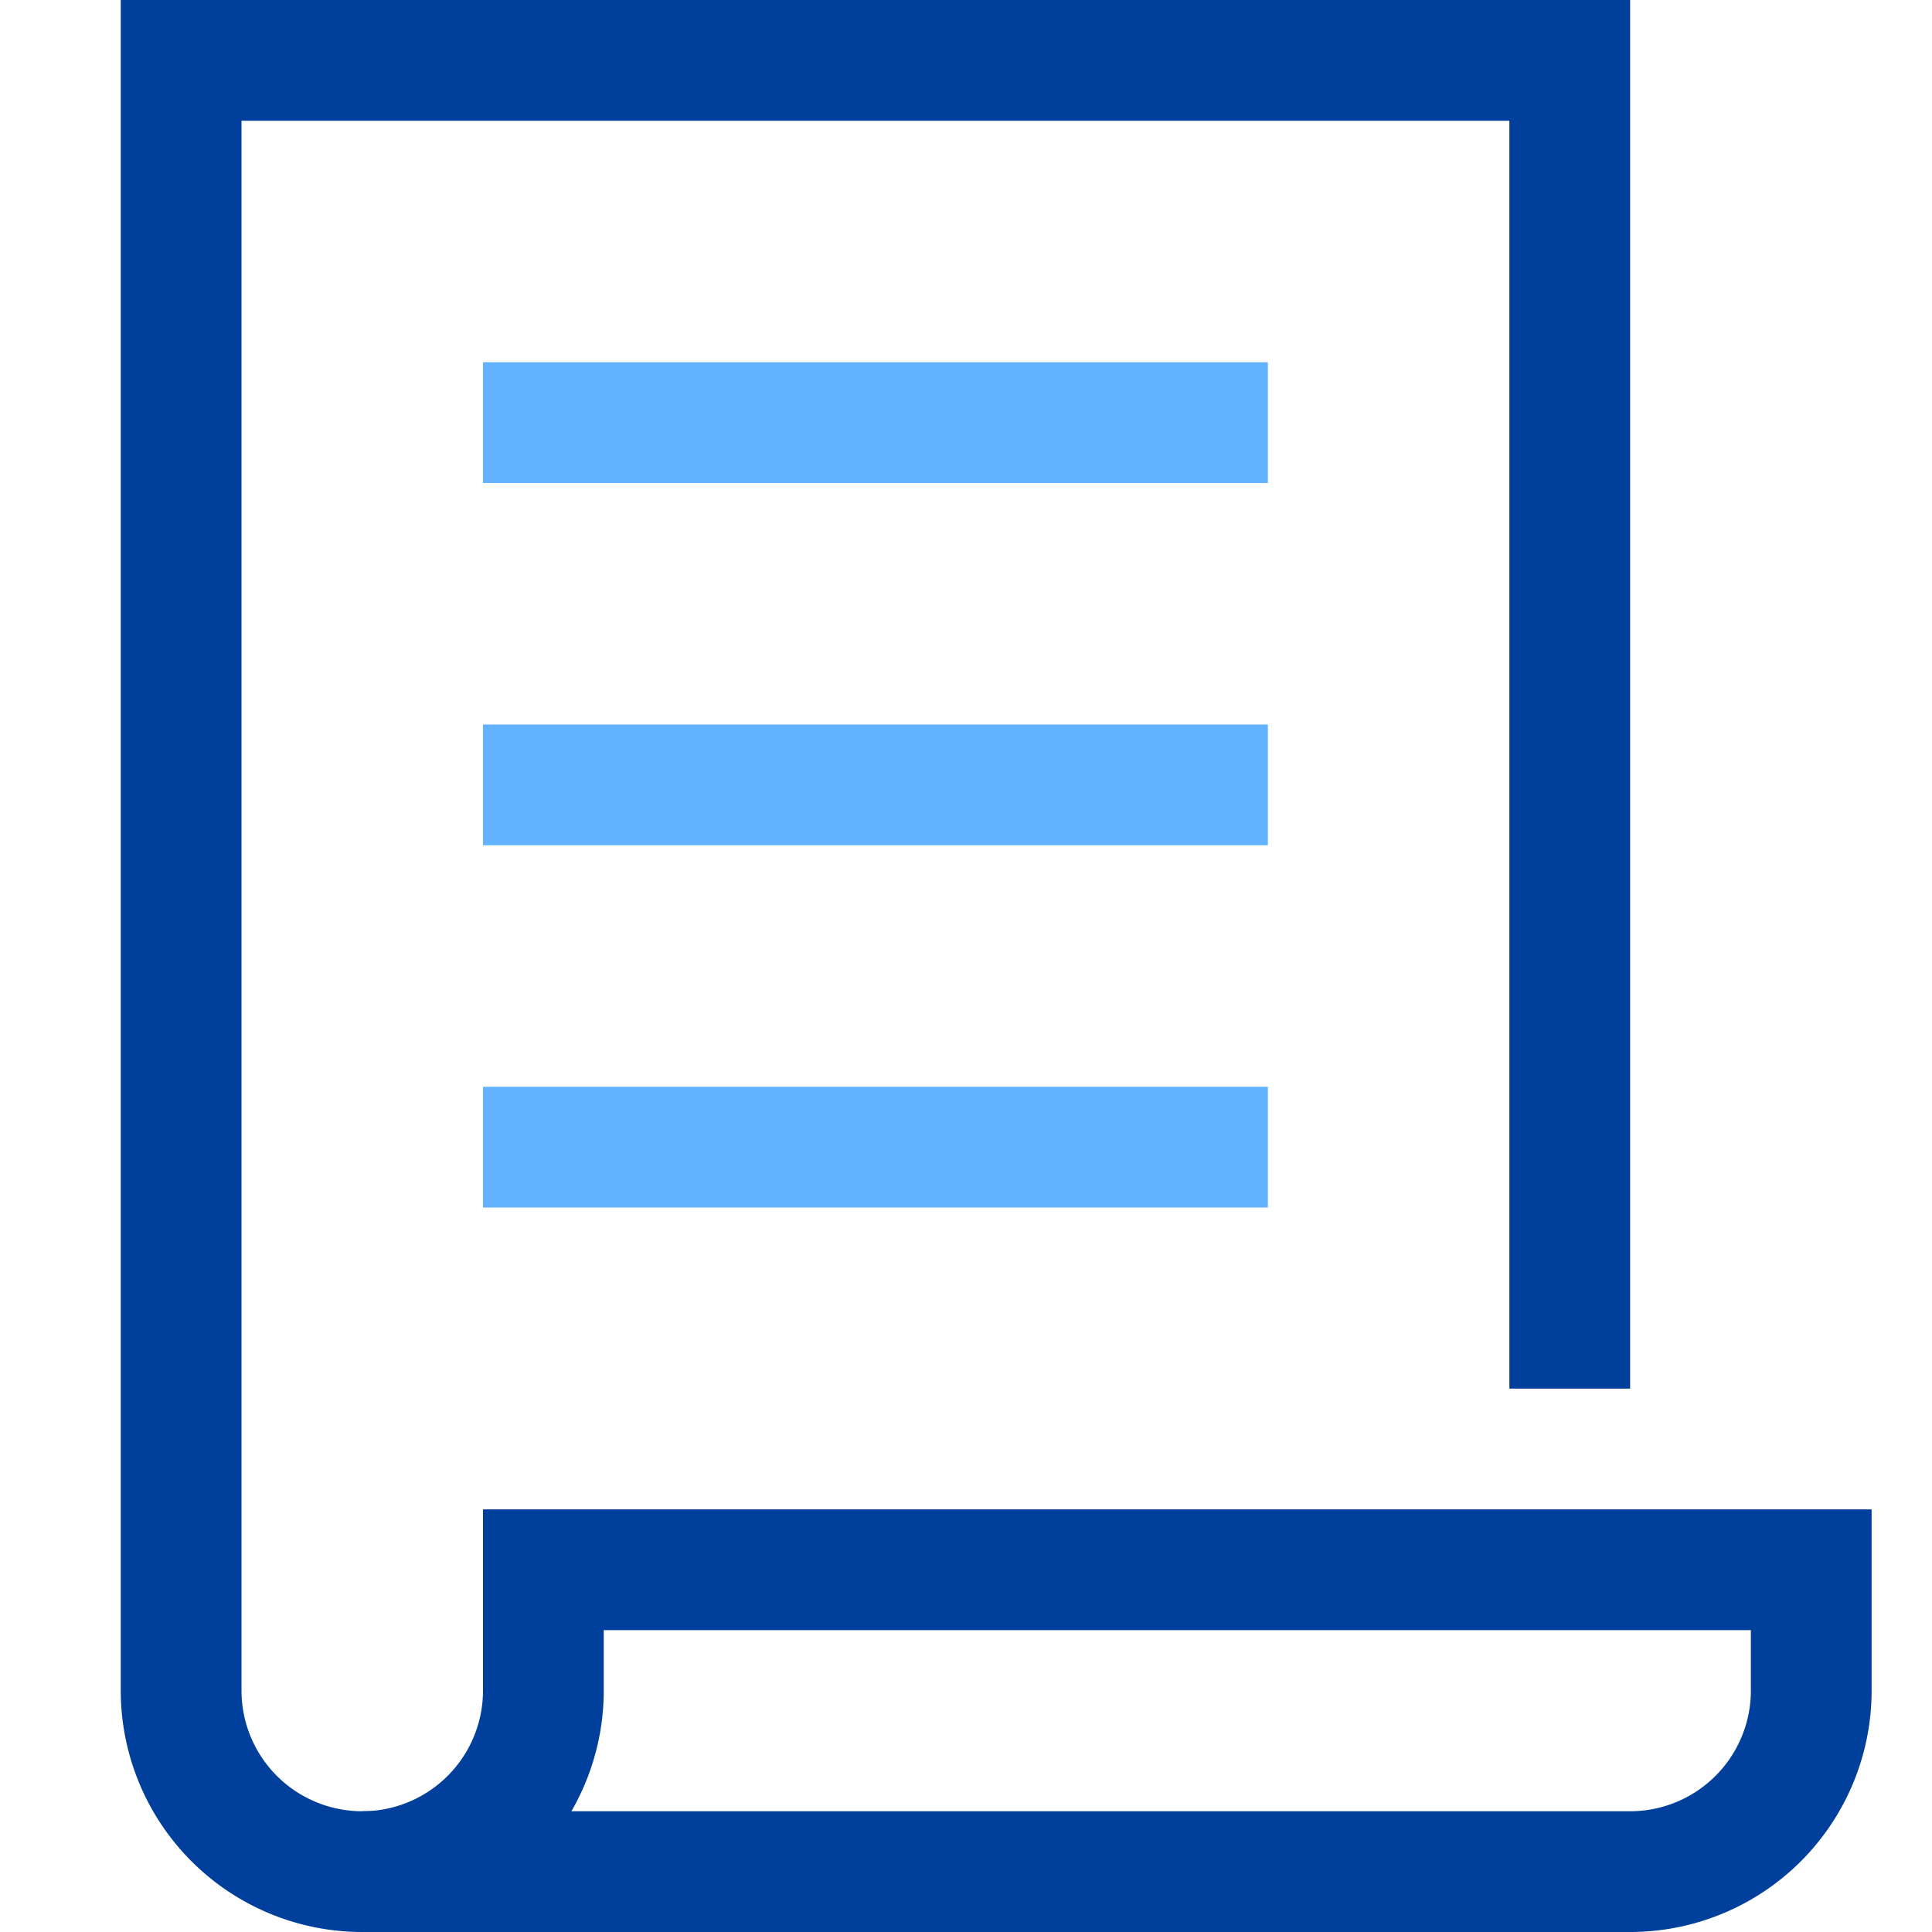 <svg xmlns="http://www.w3.org/2000/svg" x="0" y="0" width="32" height="32" viewBox="0 0 32 32"><title>32px_paper</title><g class="nc-icon-wrapper" fill="#003f9c"><path fill="none" stroke="#003f9c" stroke-width="2" stroke-linecap="square" stroke-miterlimit="10" d="M26 22V1H3v27a3 3 0 0 0 3 3h2"/><path fill="none" stroke="#003f9c" stroke-width="2" stroke-linecap="square" stroke-miterlimit="10" d="M9 28a3 3 0 0 1-3 3h21a3 3 0 0 0 3-3v-2H9v2z"/><path data-color="color-2" fill="none" stroke="#62b2ff" stroke-width="2" stroke-linecap="square" stroke-miterlimit="10" d="M9 7h11"/><path data-color="color-2" fill="none" stroke="#62b2ff" stroke-width="2" stroke-linecap="square" stroke-miterlimit="10" d="M9 13h11"/><path data-color="color-2" fill="none" stroke="#62b2ff" stroke-width="2" stroke-linecap="square" stroke-miterlimit="10" d="M9 19h11"/></g></svg>